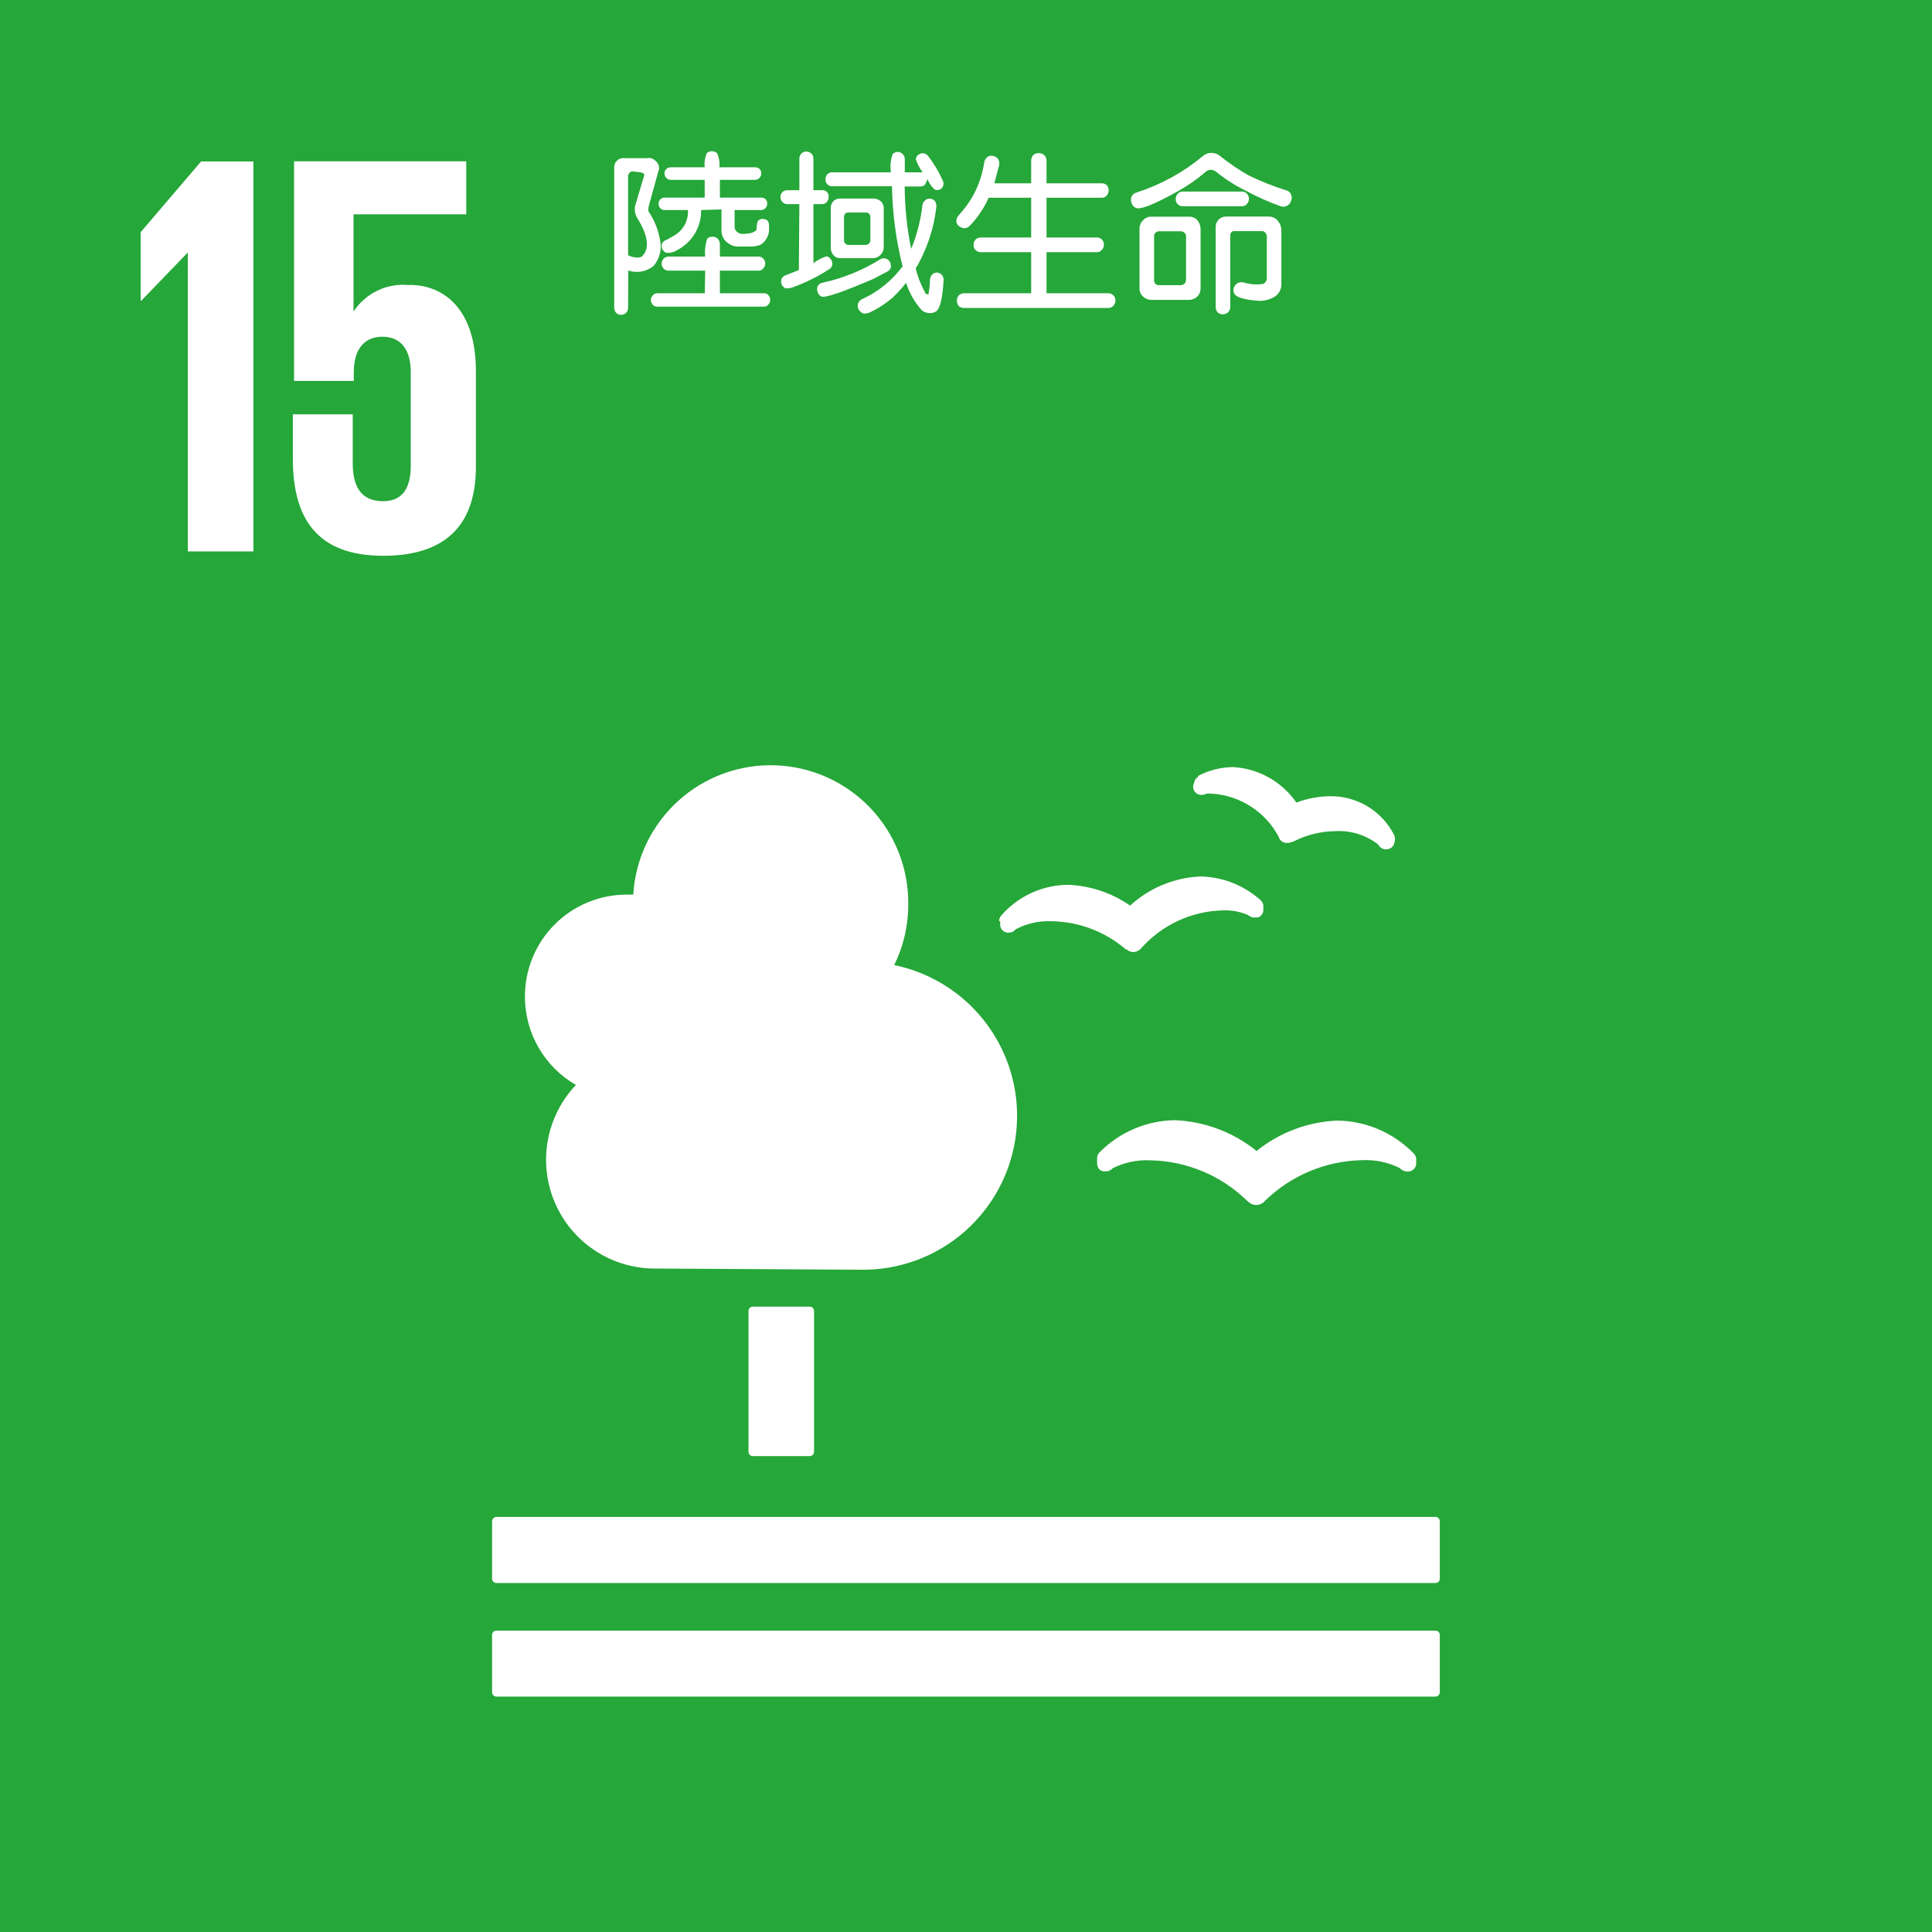 <svg width="100" height="100" viewBox="0 0 100 100" fill="none" xmlns="http://www.w3.org/2000/svg">
<rect x="0" y="0" width="100" height="100" fill="#333333" stroke="none"/>
<g clip-path="url(#clip0_454_328636)">
<rect width="100" height="100" fill="white"/>
<path d="M100 0H0V100H100V0Z" fill="#25A739"/>
<path d="M41.917 67.633H38.962C38.841 67.633 38.742 67.732 38.742 67.853V75.147C38.742 75.269 38.841 75.367 38.962 75.367H41.917C42.038 75.367 42.136 75.269 42.136 75.147V67.853C42.136 67.732 42.038 67.633 41.917 67.633Z" fill="white"/>
<path d="M74.304 78.514H25.696C25.635 78.515 25.578 78.541 25.535 78.584C25.493 78.628 25.47 78.686 25.47 78.747V81.715C25.47 81.745 25.476 81.774 25.487 81.801C25.498 81.828 25.515 81.853 25.536 81.873C25.557 81.893 25.582 81.909 25.61 81.92C25.637 81.931 25.666 81.936 25.696 81.935H74.304C74.333 81.935 74.362 81.929 74.388 81.918C74.415 81.907 74.439 81.891 74.459 81.871C74.48 81.85 74.496 81.826 74.507 81.799C74.518 81.773 74.523 81.744 74.523 81.715V78.747C74.524 78.687 74.501 78.63 74.46 78.587C74.419 78.543 74.364 78.517 74.304 78.514Z" fill="white"/>
<path d="M74.304 84.403H25.696C25.667 84.402 25.638 84.407 25.611 84.417C25.584 84.427 25.56 84.442 25.539 84.462C25.518 84.482 25.501 84.506 25.489 84.532C25.477 84.558 25.471 84.587 25.47 84.615V87.598C25.471 87.656 25.496 87.712 25.538 87.753C25.581 87.794 25.637 87.817 25.696 87.817H74.304C74.362 87.815 74.416 87.792 74.457 87.751C74.498 87.71 74.522 87.655 74.523 87.598V84.615C74.522 84.558 74.498 84.504 74.457 84.465C74.416 84.425 74.361 84.403 74.304 84.403Z" fill="white"/>
<path d="M65.028 59.564C63.829 58.601 62.354 58.047 60.818 57.98C59.351 58.001 57.95 58.597 56.917 59.639C56.835 59.721 56.788 59.832 56.787 59.948V60.208C56.784 60.271 56.795 60.334 56.819 60.392C56.842 60.45 56.878 60.502 56.924 60.544C56.971 60.583 57.027 60.61 57.087 60.623C57.146 60.636 57.208 60.635 57.267 60.62H57.356C57.449 60.586 57.533 60.532 57.603 60.462C58.206 60.163 58.877 60.023 59.55 60.058C61.424 60.096 63.214 60.846 64.555 62.156L64.603 62.197C64.658 62.252 64.723 62.295 64.794 62.325C64.866 62.355 64.943 62.371 65.021 62.371C65.099 62.371 65.176 62.355 65.248 62.325C65.319 62.295 65.384 62.252 65.439 62.197L65.474 62.156C66.819 60.842 68.613 60.09 70.492 60.051C71.167 60.017 71.84 60.156 72.446 60.455C72.519 60.532 72.611 60.589 72.713 60.62C72.806 60.643 72.902 60.643 72.994 60.62C73.083 60.595 73.16 60.542 73.216 60.469C73.272 60.396 73.302 60.307 73.303 60.215V60.003C73.301 59.889 73.254 59.781 73.173 59.701C72.133 58.634 70.713 58.023 69.224 58.001C67.691 58.064 66.22 58.619 65.028 59.585" fill="white"/>
<path d="M62.039 40.196C61.987 40.219 61.94 40.254 61.903 40.298C61.867 40.342 61.84 40.394 61.827 40.45L61.772 40.614C61.755 40.676 61.753 40.741 61.765 40.804C61.777 40.867 61.803 40.926 61.84 40.978C61.875 41.026 61.921 41.065 61.973 41.094C62.025 41.122 62.083 41.139 62.142 41.142H62.197C62.281 41.143 62.363 41.122 62.437 41.081C62.535 41.071 62.633 41.071 62.731 41.081C63.456 41.127 64.156 41.359 64.763 41.756C65.371 42.152 65.866 42.699 66.201 43.343V43.377C66.231 43.438 66.275 43.491 66.328 43.534C66.381 43.576 66.443 43.607 66.509 43.624C66.561 43.632 66.615 43.632 66.667 43.624C66.751 43.623 66.833 43.602 66.907 43.562H66.941C67.611 43.214 68.353 43.028 69.107 43.021C69.906 42.973 70.696 43.216 71.329 43.706C71.368 43.776 71.422 43.837 71.486 43.885C71.536 43.915 71.589 43.941 71.644 43.96H71.719H71.761C71.828 43.961 71.894 43.945 71.953 43.912C72.003 43.889 72.048 43.855 72.084 43.812C72.119 43.769 72.145 43.719 72.158 43.665L72.2 43.521C72.207 43.483 72.207 43.443 72.2 43.405C72.199 43.33 72.18 43.257 72.145 43.192C71.833 42.588 71.359 42.083 70.777 41.733C70.195 41.383 69.526 41.203 68.847 41.211C68.25 41.219 67.658 41.331 67.099 41.54C66.728 41.003 66.239 40.559 65.67 40.24C65.101 39.922 64.466 39.738 63.815 39.703C63.181 39.712 62.558 39.872 61.998 40.169" fill="white"/>
<path d="M51.769 47.662V47.882C51.772 47.948 51.791 48.012 51.824 48.07C51.858 48.127 51.905 48.175 51.961 48.211C52.009 48.242 52.063 48.262 52.12 48.271C52.177 48.279 52.235 48.275 52.29 48.259H52.358C52.441 48.224 52.514 48.17 52.571 48.101C53.14 47.799 53.779 47.655 54.422 47.683C55.835 47.701 57.196 48.216 58.268 49.136H58.303C58.405 49.227 58.536 49.278 58.673 49.28C58.82 49.27 58.958 49.204 59.057 49.095C59.59 48.489 60.245 48 60.978 47.66C61.711 47.32 62.506 47.136 63.314 47.121C63.749 47.104 64.182 47.184 64.582 47.354C64.657 47.414 64.743 47.459 64.836 47.484C64.895 47.493 64.955 47.493 65.014 47.484H65.117C65.203 47.454 65.276 47.397 65.325 47.321C65.375 47.246 65.398 47.156 65.391 47.066V46.881C65.382 46.766 65.328 46.661 65.241 46.586C64.385 45.821 63.283 45.388 62.135 45.365C60.782 45.424 59.492 45.958 58.494 46.874C57.54 46.209 56.414 45.835 55.252 45.797C54.6 45.806 53.959 45.953 53.368 46.227C52.777 46.501 52.251 46.897 51.824 47.388C51.786 47.429 51.757 47.478 51.738 47.531C51.719 47.584 51.711 47.64 51.714 47.696" fill="white"/>
<path d="M27.17 51.57C27.17 50.174 27.725 48.834 28.712 47.847C29.699 46.859 31.039 46.305 32.435 46.305H32.778C32.889 44.446 33.724 42.705 35.104 41.454C36.484 40.203 38.298 39.542 40.159 39.613C42.02 39.684 43.779 40.481 45.06 41.833C46.341 43.185 47.041 44.984 47.011 46.846C47.009 47.923 46.761 48.986 46.284 49.952C48.227 50.352 49.951 51.462 51.118 53.066C52.286 54.669 52.813 56.651 52.597 58.623C52.381 60.594 51.437 62.415 49.95 63.727C48.463 65.04 46.54 65.751 44.556 65.721L33.923 65.659C32.82 65.665 31.739 65.346 30.816 64.743C29.892 64.14 29.166 63.279 28.728 62.266C28.289 61.254 28.158 60.135 28.351 59.049C28.543 57.963 29.05 56.957 29.809 56.157C29.004 55.693 28.335 55.025 27.872 54.219C27.408 53.413 27.166 52.499 27.17 51.57Z" fill="white"/>
<path d="M7.281 12.018V15.563H7.315L9.694 13.095H9.722V28.541H13.115V8.357H10.407L7.281 12.018Z" fill="white"/>
<path d="M21.15 14.754C20.595 14.701 20.036 14.801 19.534 15.043C19.031 15.284 18.604 15.659 18.298 16.125V11.093H24.133V8.35H15.22V19.718H18.312V19.272C18.312 18.086 18.847 17.428 19.8 17.428C20.753 17.428 21.26 18.113 21.26 19.244V24.126C21.26 25.195 20.876 25.943 19.834 25.943C18.675 25.943 18.257 25.168 18.257 23.975V21.445H15.158V23.742C15.158 26.806 16.379 28.767 19.834 28.767C23.289 28.767 24.633 26.951 24.633 24.153V19.21C24.633 16.029 22.995 14.747 21.205 14.747" fill="white"/>
<path d="M32.511 15.906C32.514 15.961 32.505 16.017 32.485 16.069C32.465 16.121 32.434 16.168 32.394 16.207C32.323 16.262 32.237 16.293 32.147 16.297C32.054 16.294 31.965 16.26 31.894 16.201C31.825 16.118 31.788 16.013 31.791 15.906V8.693C31.785 8.622 31.796 8.55 31.822 8.484C31.848 8.418 31.889 8.358 31.942 8.309C31.988 8.263 32.044 8.228 32.106 8.207C32.168 8.185 32.233 8.178 32.298 8.186H33.491C33.564 8.17 33.64 8.172 33.712 8.193C33.783 8.213 33.849 8.251 33.903 8.302C34.004 8.376 34.077 8.483 34.108 8.604C34.124 8.704 34.11 8.807 34.067 8.899L33.615 10.537C33.546 10.764 33.532 10.928 33.615 11.017C33.878 11.424 34.06 11.878 34.149 12.354C34.214 12.6 34.218 12.857 34.16 13.105C34.103 13.352 33.986 13.581 33.82 13.774C33.64 13.918 33.426 14.014 33.198 14.054C32.97 14.094 32.736 14.075 32.518 14L32.511 15.906ZM32.785 8.872C32.746 8.863 32.706 8.867 32.67 8.881C32.633 8.896 32.602 8.921 32.579 8.954C32.554 8.978 32.534 9.008 32.522 9.042C32.51 9.075 32.506 9.111 32.511 9.146V13.211C32.657 13.283 32.815 13.324 32.977 13.335C33.069 13.338 33.16 13.315 33.237 13.266C33.628 12.875 33.553 12.224 33.018 11.34C32.948 11.241 32.9 11.13 32.875 11.012C32.85 10.894 32.85 10.772 32.874 10.654L33.32 9.159C33.388 9.022 33.32 8.947 33.148 8.92L32.785 8.872ZM36.501 14.007H34.616C34.566 14.011 34.516 14.004 34.47 13.986C34.424 13.968 34.382 13.94 34.348 13.904C34.314 13.868 34.287 13.827 34.269 13.781C34.252 13.735 34.243 13.686 34.245 13.636C34.251 13.545 34.287 13.458 34.348 13.39C34.383 13.354 34.424 13.325 34.47 13.306C34.516 13.287 34.566 13.278 34.616 13.28H36.501C36.47 12.968 36.505 12.652 36.604 12.354C36.64 12.32 36.683 12.293 36.73 12.275C36.778 12.258 36.828 12.249 36.878 12.252C36.927 12.25 36.976 12.258 37.022 12.275C37.068 12.293 37.11 12.32 37.145 12.354C37.219 12.429 37.261 12.53 37.262 12.635V13.28H39.25C39.297 13.279 39.344 13.287 39.388 13.305C39.431 13.323 39.471 13.349 39.504 13.382C39.538 13.415 39.564 13.455 39.581 13.499C39.599 13.543 39.608 13.589 39.607 13.636C39.608 13.684 39.6 13.732 39.582 13.777C39.564 13.822 39.538 13.863 39.504 13.897C39.475 13.935 39.436 13.966 39.391 13.985C39.347 14.004 39.298 14.012 39.25 14.007H37.262V15.179H39.524C39.569 15.175 39.613 15.181 39.654 15.196C39.696 15.211 39.734 15.236 39.764 15.268C39.83 15.336 39.867 15.427 39.867 15.522C39.865 15.614 39.829 15.702 39.764 15.769C39.736 15.805 39.7 15.833 39.658 15.851C39.616 15.869 39.57 15.876 39.524 15.871H34.04C33.995 15.876 33.949 15.87 33.906 15.855C33.863 15.84 33.825 15.815 33.793 15.782C33.727 15.711 33.69 15.618 33.69 15.522C33.693 15.432 33.73 15.346 33.793 15.282C33.824 15.247 33.862 15.22 33.904 15.202C33.947 15.184 33.993 15.177 34.04 15.179H36.48L36.501 14.007ZM36.288 10.873V11.004C36.273 11.41 36.149 11.805 35.929 12.147C35.71 12.489 35.403 12.767 35.041 12.951C34.872 13.059 34.671 13.105 34.472 13.081C34.383 13.038 34.313 12.965 34.273 12.875C34.239 12.785 34.239 12.685 34.273 12.594C34.3 12.547 34.337 12.506 34.38 12.473C34.424 12.44 34.474 12.416 34.526 12.402L34.924 12.176C35.128 12.054 35.297 11.883 35.417 11.678C35.537 11.473 35.603 11.241 35.61 11.004V10.873H34.417C34.372 10.876 34.328 10.869 34.286 10.852C34.245 10.836 34.207 10.81 34.177 10.777C34.147 10.746 34.124 10.71 34.109 10.67C34.093 10.63 34.086 10.587 34.088 10.544C34.086 10.502 34.093 10.461 34.108 10.422C34.124 10.383 34.147 10.348 34.177 10.318C34.209 10.288 34.246 10.264 34.288 10.249C34.329 10.233 34.373 10.227 34.417 10.229H36.474V9.31H34.732C34.686 9.312 34.64 9.304 34.597 9.286C34.555 9.269 34.516 9.242 34.485 9.207C34.455 9.177 34.431 9.141 34.416 9.101C34.4 9.06 34.394 9.017 34.396 8.974C34.394 8.934 34.401 8.893 34.416 8.855C34.432 8.817 34.455 8.783 34.485 8.755C34.517 8.722 34.556 8.696 34.598 8.68C34.641 8.663 34.687 8.656 34.732 8.659H36.474C36.447 8.412 36.483 8.162 36.576 7.932C36.613 7.898 36.656 7.871 36.703 7.853C36.75 7.835 36.8 7.827 36.851 7.829C36.9 7.828 36.949 7.836 36.995 7.853C37.041 7.871 37.083 7.898 37.118 7.932C37.222 8.159 37.263 8.411 37.234 8.659H39.079C39.123 8.657 39.166 8.664 39.208 8.679C39.249 8.695 39.287 8.718 39.319 8.748C39.347 8.778 39.369 8.814 39.383 8.853C39.397 8.892 39.403 8.933 39.401 8.974C39.403 9.057 39.374 9.138 39.319 9.201C39.289 9.235 39.252 9.263 39.211 9.282C39.169 9.301 39.124 9.31 39.079 9.31H37.262V10.229H39.394C39.476 10.224 39.557 10.251 39.62 10.304C39.652 10.335 39.676 10.373 39.692 10.415C39.707 10.456 39.713 10.5 39.709 10.544C39.712 10.586 39.705 10.628 39.69 10.667C39.675 10.706 39.651 10.742 39.62 10.771C39.592 10.803 39.558 10.829 39.519 10.847C39.48 10.865 39.437 10.874 39.394 10.873H38.023V11.724C38.02 11.774 38.029 11.825 38.049 11.871C38.069 11.918 38.1 11.959 38.139 11.991C38.208 12.058 38.298 12.099 38.393 12.107C38.839 12.107 39.079 12.025 39.161 11.881C39.161 11.628 39.195 11.456 39.271 11.401C39.303 11.373 39.342 11.352 39.383 11.34C39.425 11.329 39.468 11.326 39.511 11.333C39.599 11.336 39.682 11.373 39.744 11.436C39.793 11.523 39.814 11.624 39.806 11.724V11.895C39.802 12.051 39.759 12.204 39.681 12.339C39.604 12.475 39.493 12.588 39.36 12.67C39.228 12.72 39.089 12.75 38.949 12.759H38.153C37.989 12.753 37.83 12.696 37.701 12.594C37.586 12.522 37.492 12.421 37.429 12.3C37.366 12.18 37.337 12.044 37.344 11.909V10.839L36.288 10.873Z" fill="white"/>
<path d="M41.375 10.565H40.765C40.715 10.569 40.665 10.561 40.618 10.542C40.572 10.523 40.531 10.493 40.498 10.455C40.465 10.422 40.439 10.382 40.421 10.339C40.403 10.295 40.395 10.248 40.395 10.202C40.395 10.105 40.432 10.012 40.498 9.941C40.534 9.908 40.576 9.882 40.622 9.866C40.668 9.849 40.716 9.842 40.765 9.845H41.375V8.213C41.373 8.164 41.382 8.115 41.399 8.069C41.417 8.023 41.444 7.981 41.478 7.946C41.512 7.913 41.551 7.887 41.595 7.869C41.638 7.852 41.685 7.843 41.732 7.843C41.828 7.843 41.922 7.88 41.992 7.946C42.029 7.98 42.058 8.021 42.077 8.068C42.096 8.114 42.104 8.163 42.102 8.213V9.845H42.534C42.582 9.838 42.632 9.843 42.678 9.858C42.724 9.874 42.767 9.9 42.801 9.934C42.836 9.969 42.862 10.011 42.877 10.057C42.893 10.104 42.897 10.153 42.891 10.202C42.889 10.291 42.858 10.378 42.801 10.448C42.77 10.488 42.729 10.52 42.682 10.54C42.636 10.561 42.585 10.569 42.534 10.565H42.102V13.623C42.307 13.463 42.539 13.342 42.788 13.266C42.878 13.289 42.957 13.345 43.007 13.424C43.065 13.505 43.092 13.605 43.082 13.705C43.073 13.752 43.054 13.796 43.027 13.835C43 13.874 42.965 13.906 42.925 13.931C42.328 14.319 41.688 14.636 41.019 14.877C40.9 14.917 40.774 14.933 40.649 14.925C40.565 14.878 40.498 14.806 40.457 14.72C40.422 14.624 40.422 14.52 40.457 14.425C40.477 14.382 40.505 14.345 40.541 14.314C40.576 14.283 40.617 14.26 40.662 14.247L41.348 13.979L41.375 10.565ZM45.832 13.383C45.879 13.393 45.923 13.412 45.962 13.441C46.001 13.469 46.034 13.505 46.058 13.547C46.1 13.635 46.119 13.732 46.113 13.828C46.102 13.875 46.08 13.919 46.051 13.957C46.021 13.995 45.984 14.025 45.941 14.048L45.201 14.438C43.597 15.124 42.699 15.44 42.5 15.344C42.415 15.292 42.352 15.212 42.321 15.117C42.283 15.018 42.283 14.908 42.321 14.809C42.374 14.724 42.458 14.662 42.554 14.637C43.613 14.411 44.624 14.002 45.544 13.431C45.585 13.401 45.632 13.381 45.682 13.373C45.732 13.365 45.783 13.368 45.832 13.383ZM47.888 9.55C47.854 9.584 47.813 9.611 47.769 9.628C47.724 9.646 47.676 9.654 47.628 9.653H46.826C46.833 10.738 46.946 11.819 47.162 12.882C47.458 12.163 47.654 11.406 47.744 10.633C47.749 10.58 47.765 10.528 47.791 10.481C47.817 10.433 47.853 10.392 47.895 10.359C47.931 10.329 47.972 10.306 48.017 10.293C48.062 10.28 48.109 10.277 48.156 10.284C48.203 10.288 48.248 10.302 48.289 10.325C48.33 10.347 48.367 10.377 48.396 10.414C48.453 10.506 48.477 10.615 48.464 10.723C48.335 11.846 47.97 12.93 47.395 13.904C47.504 14.329 47.665 14.739 47.875 15.124C47.875 15.2 47.957 15.234 48.012 15.234C48.067 15.234 48.053 15.234 48.067 15.165C48.108 14.939 48.131 14.71 48.135 14.48C48.138 14.377 48.179 14.279 48.252 14.205C48.319 14.143 48.407 14.109 48.499 14.109C48.549 14.112 48.598 14.124 48.643 14.147C48.688 14.169 48.727 14.201 48.759 14.24C48.818 14.316 48.847 14.411 48.841 14.507C48.786 15.453 48.649 15.988 48.457 16.111C48.365 16.177 48.255 16.21 48.142 16.207C47.981 16.213 47.824 16.156 47.703 16.05C47.337 15.642 47.064 15.16 46.901 14.637C46.692 14.906 46.463 15.158 46.216 15.392C45.853 15.706 45.45 15.969 45.016 16.173C44.908 16.228 44.785 16.244 44.666 16.221C44.571 16.177 44.492 16.106 44.44 16.015C44.413 15.966 44.397 15.911 44.394 15.855C44.391 15.798 44.4 15.742 44.421 15.69C44.442 15.637 44.474 15.59 44.515 15.552C44.556 15.513 44.606 15.484 44.659 15.467C45.475 15.088 46.182 14.511 46.716 13.787C46.376 12.43 46.192 11.038 46.168 9.639H43.089C43.04 9.644 42.99 9.636 42.944 9.619C42.898 9.601 42.856 9.573 42.822 9.537C42.788 9.502 42.762 9.462 42.746 9.417C42.729 9.372 42.722 9.324 42.726 9.276C42.725 9.182 42.76 9.092 42.822 9.022C42.856 8.986 42.898 8.958 42.944 8.94C42.99 8.922 43.04 8.915 43.089 8.92H46.113C46.062 8.601 46.095 8.275 46.209 7.973C46.241 7.937 46.282 7.908 46.327 7.889C46.372 7.87 46.42 7.862 46.469 7.864C46.561 7.867 46.649 7.903 46.716 7.967C46.757 8.005 46.789 8.052 46.809 8.104C46.829 8.156 46.837 8.212 46.833 8.268V8.92H47.655H47.758C47.601 8.713 47.48 8.481 47.402 8.234C47.408 8.187 47.424 8.142 47.449 8.102C47.474 8.062 47.507 8.027 47.546 8.001C47.62 7.95 47.709 7.926 47.799 7.932C47.898 7.949 47.986 8.003 48.046 8.083C48.34 8.467 48.589 8.883 48.786 9.324C48.812 9.366 48.828 9.413 48.833 9.461C48.839 9.509 48.835 9.558 48.821 9.605C48.808 9.651 48.786 9.693 48.755 9.728C48.724 9.764 48.686 9.792 48.642 9.811C48.601 9.829 48.557 9.838 48.512 9.838C48.468 9.838 48.423 9.829 48.382 9.811C48.217 9.664 48.088 9.481 48.005 9.276L47.888 9.55ZM43.473 13.362C43.411 13.363 43.349 13.35 43.291 13.324C43.234 13.298 43.184 13.259 43.144 13.211C43.046 13.1 42.994 12.955 43 12.807V10.75C42.999 10.627 43.045 10.509 43.13 10.421C43.173 10.373 43.227 10.336 43.286 10.311C43.345 10.286 43.409 10.274 43.473 10.277H45.187C45.336 10.27 45.481 10.321 45.592 10.421C45.638 10.463 45.675 10.513 45.701 10.57C45.727 10.626 45.741 10.688 45.742 10.75V12.807C45.741 12.882 45.724 12.955 45.694 13.024C45.663 13.092 45.619 13.153 45.564 13.204C45.515 13.255 45.457 13.295 45.392 13.322C45.327 13.349 45.257 13.363 45.187 13.362H43.473ZM43.953 10.997C43.88 10.99 43.807 11.01 43.748 11.052C43.702 11.118 43.68 11.198 43.686 11.278V12.409C43.681 12.445 43.685 12.482 43.697 12.517C43.709 12.551 43.728 12.582 43.754 12.608C43.78 12.634 43.811 12.653 43.846 12.665C43.88 12.677 43.917 12.681 43.953 12.677H44.783C44.822 12.678 44.861 12.672 44.898 12.658C44.934 12.644 44.968 12.622 44.995 12.594C45.032 12.54 45.052 12.475 45.05 12.409V11.278C45.057 11.241 45.055 11.203 45.044 11.166C45.033 11.13 45.014 11.097 44.988 11.069C44.962 11.042 44.93 11.021 44.894 11.008C44.858 10.996 44.82 10.992 44.783 10.997H43.953Z" fill="white"/>
<path d="M53.373 13.054H50.775C50.67 13.054 50.57 13.015 50.493 12.944C50.459 12.908 50.431 12.865 50.414 12.817C50.396 12.77 50.388 12.72 50.391 12.67C50.389 12.62 50.398 12.572 50.415 12.526C50.433 12.48 50.459 12.438 50.493 12.402C50.531 12.366 50.575 12.338 50.623 12.319C50.671 12.3 50.723 12.291 50.775 12.293H53.373V10.236H51.172C50.932 10.777 50.598 11.272 50.185 11.696C50.147 11.737 50.099 11.768 50.047 11.788C49.995 11.809 49.939 11.817 49.883 11.813C49.772 11.794 49.669 11.741 49.589 11.662C49.557 11.626 49.532 11.583 49.517 11.537C49.502 11.491 49.496 11.443 49.499 11.395C49.528 11.271 49.592 11.159 49.684 11.072C50.355 10.334 50.792 9.413 50.939 8.426C50.954 8.31 51.013 8.204 51.104 8.131C51.142 8.1 51.188 8.078 51.237 8.067C51.286 8.056 51.336 8.057 51.385 8.069C51.437 8.075 51.488 8.092 51.534 8.117C51.58 8.143 51.62 8.178 51.652 8.22C51.685 8.269 51.707 8.324 51.718 8.382C51.728 8.44 51.727 8.499 51.714 8.556L51.467 9.489H53.373V8.323C53.371 8.212 53.41 8.105 53.483 8.021C53.563 7.959 53.662 7.925 53.764 7.925C53.865 7.925 53.964 7.959 54.045 8.021C54.085 8.06 54.117 8.107 54.138 8.159C54.16 8.211 54.17 8.267 54.168 8.323V9.489H57.013C57.111 9.482 57.207 9.514 57.281 9.578C57.316 9.615 57.343 9.66 57.361 9.708C57.378 9.756 57.386 9.807 57.384 9.859C57.383 9.957 57.346 10.052 57.281 10.126C57.247 10.163 57.206 10.192 57.16 10.211C57.113 10.23 57.063 10.239 57.013 10.236H54.168V12.293H56.76C56.809 12.29 56.857 12.297 56.903 12.313C56.949 12.33 56.991 12.355 57.027 12.389C57.064 12.425 57.093 12.469 57.112 12.518C57.131 12.566 57.139 12.618 57.137 12.67C57.138 12.719 57.129 12.769 57.11 12.815C57.091 12.861 57.063 12.902 57.027 12.937C56.995 12.976 56.953 13.006 56.907 13.027C56.861 13.047 56.81 13.056 56.76 13.054H54.168V15.179H57.363C57.46 15.179 57.553 15.216 57.624 15.282C57.66 15.317 57.689 15.36 57.708 15.407C57.727 15.454 57.736 15.505 57.733 15.556C57.735 15.607 57.726 15.657 57.707 15.705C57.688 15.752 57.66 15.794 57.624 15.83C57.591 15.866 57.55 15.895 57.505 15.914C57.46 15.933 57.412 15.942 57.363 15.94H49.904C49.802 15.943 49.702 15.909 49.623 15.844C49.561 15.765 49.528 15.667 49.528 15.566C49.528 15.466 49.561 15.368 49.623 15.289C49.698 15.217 49.799 15.177 49.904 15.179H53.373V13.054Z" fill="white"/>
<path d="M62.402 8.899C61.953 9.283 61.466 9.621 60.949 9.907C59.722 10.592 58.988 10.887 58.769 10.75C58.719 10.727 58.675 10.692 58.641 10.649C58.606 10.607 58.582 10.557 58.57 10.503C58.548 10.451 58.536 10.395 58.536 10.339C58.536 10.282 58.548 10.226 58.57 10.174C58.597 10.118 58.638 10.069 58.688 10.03C58.738 9.992 58.796 9.966 58.858 9.955C60.092 9.554 61.238 8.924 62.238 8.097C62.354 7.988 62.504 7.923 62.663 7.913C62.822 7.903 62.98 7.949 63.108 8.042C63.585 8.426 64.092 8.773 64.624 9.077C65.254 9.385 65.907 9.644 66.578 9.852C66.633 9.864 66.685 9.89 66.728 9.927C66.771 9.964 66.804 10.011 66.824 10.065C66.848 10.116 66.86 10.172 66.86 10.229C66.86 10.286 66.848 10.342 66.824 10.393C66.81 10.449 66.784 10.501 66.748 10.546C66.712 10.591 66.667 10.628 66.616 10.654C66.565 10.681 66.509 10.696 66.451 10.7C66.394 10.703 66.337 10.695 66.283 10.675C65.659 10.453 65.054 10.183 64.473 9.866C63.922 9.597 63.405 9.266 62.93 8.878C62.853 8.821 62.759 8.79 62.663 8.789C62.565 8.791 62.472 8.831 62.402 8.899ZM59.605 15.522C59.442 15.525 59.284 15.463 59.166 15.35C59.106 15.297 59.059 15.232 59.027 15.158C58.995 15.085 58.979 15.005 58.981 14.925V11.833C58.981 11.749 58.999 11.666 59.033 11.589C59.067 11.512 59.117 11.444 59.18 11.388C59.233 11.329 59.299 11.283 59.373 11.253C59.447 11.224 59.526 11.211 59.605 11.216H61.545C61.627 11.212 61.708 11.227 61.783 11.259C61.858 11.291 61.924 11.34 61.977 11.401C62.076 11.524 62.133 11.676 62.142 11.833V14.925C62.144 15.002 62.13 15.079 62.102 15.151C62.074 15.223 62.031 15.288 61.977 15.344C61.92 15.4 61.853 15.445 61.779 15.476C61.705 15.506 61.626 15.522 61.545 15.522H59.605ZM59.996 11.97C59.96 11.968 59.923 11.975 59.89 11.989C59.857 12.003 59.827 12.025 59.804 12.053C59.779 12.075 59.76 12.102 59.748 12.133C59.736 12.164 59.731 12.198 59.735 12.231V14.486C59.733 14.561 59.757 14.634 59.804 14.692C59.83 14.716 59.86 14.734 59.893 14.746C59.926 14.758 59.961 14.763 59.996 14.761H61.113C61.182 14.753 61.247 14.729 61.305 14.692C61.357 14.636 61.386 14.563 61.388 14.486V12.231C61.39 12.196 61.383 12.161 61.369 12.128C61.355 12.096 61.333 12.068 61.305 12.046C61.252 11.998 61.184 11.972 61.113 11.97H59.996ZM64.267 9.914C64.316 9.91 64.366 9.918 64.412 9.936C64.458 9.954 64.5 9.981 64.534 10.017C64.57 10.053 64.598 10.095 64.617 10.143C64.636 10.19 64.645 10.24 64.644 10.291C64.644 10.393 64.605 10.491 64.534 10.565C64.501 10.603 64.46 10.632 64.414 10.651C64.367 10.671 64.317 10.678 64.267 10.675H61.237C61.137 10.678 61.039 10.643 60.963 10.579C60.892 10.504 60.852 10.404 60.852 10.301C60.852 10.198 60.892 10.098 60.963 10.023C60.998 9.987 61.041 9.958 61.088 9.939C61.135 9.92 61.186 9.911 61.237 9.914H64.267ZM65.487 12.039C65.468 12.016 65.444 11.997 65.417 11.984C65.39 11.971 65.36 11.964 65.33 11.963H63.876C63.849 11.961 63.822 11.965 63.797 11.976C63.771 11.987 63.749 12.004 63.732 12.025C63.698 12.063 63.678 12.111 63.678 12.162V15.864C63.681 15.917 63.674 15.97 63.657 16.019C63.639 16.068 63.611 16.114 63.575 16.152C63.539 16.19 63.495 16.22 63.447 16.24C63.398 16.26 63.346 16.27 63.294 16.269C63.196 16.27 63.101 16.236 63.026 16.173C62.955 16.087 62.918 15.977 62.923 15.864V11.751C62.922 11.608 62.977 11.471 63.074 11.367C63.124 11.316 63.184 11.277 63.25 11.249C63.316 11.222 63.387 11.209 63.458 11.209H65.645C65.731 11.206 65.818 11.221 65.898 11.252C65.978 11.284 66.051 11.333 66.111 11.395C66.232 11.525 66.307 11.691 66.324 11.868V14.685C66.33 14.822 66.299 14.959 66.234 15.08C66.169 15.2 66.072 15.301 65.954 15.371C65.711 15.513 65.433 15.582 65.151 15.57C64.466 15.522 64.013 15.405 63.904 15.22C63.876 15.176 63.857 15.126 63.848 15.074C63.84 15.022 63.843 14.969 63.856 14.918C63.87 14.862 63.895 14.809 63.931 14.764C63.966 14.718 64.011 14.681 64.062 14.653C64.113 14.626 64.169 14.61 64.227 14.606C64.285 14.602 64.343 14.611 64.397 14.63C64.722 14.724 65.064 14.745 65.398 14.692C65.459 14.655 65.507 14.6 65.538 14.536C65.568 14.471 65.579 14.399 65.57 14.329V12.197C65.561 12.138 65.532 12.085 65.487 12.046V12.039Z" fill="white"/>
</g>
<defs>
<clipPath id="clip0_454_328636">
<rect width="100" height="100" fill="white"/>
</clipPath>
</defs>
</svg>
